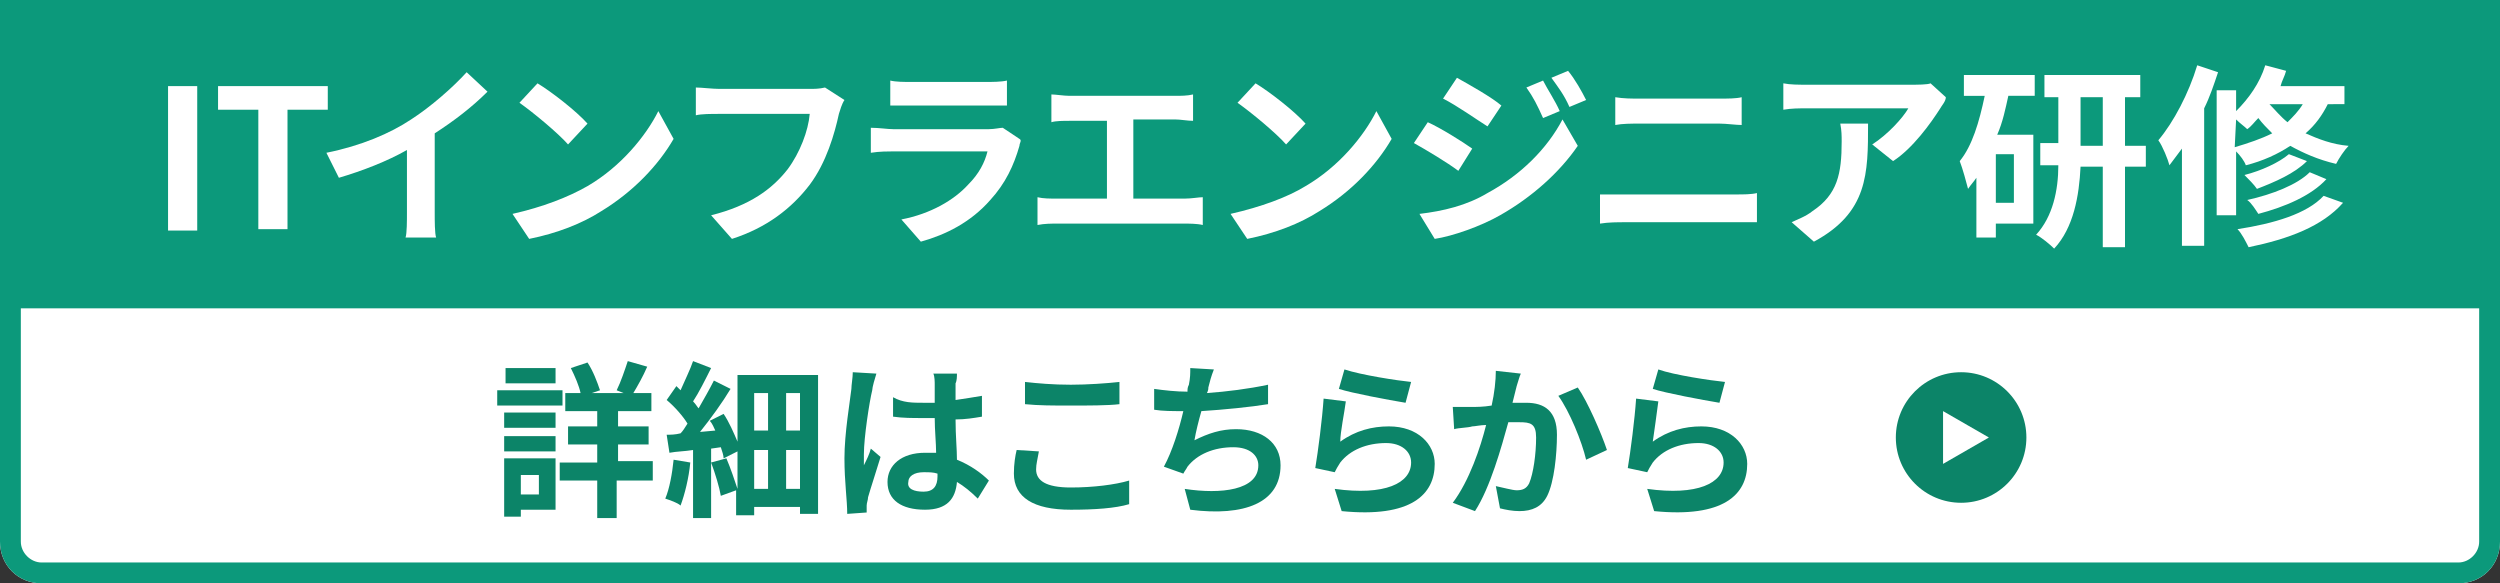 <?xml version="1.0" encoding="utf-8"?>
<!-- Generator: Adobe Illustrator 26.5.0, SVG Export Plug-In . SVG Version: 6.00 Build 0)  -->
<svg version="1.1" id="レイヤー_1" xmlns="http://www.w3.org/2000/svg" xmlns:xlink="http://www.w3.org/1999/xlink" x="0px"
	 y="0px" width="180px" height="42px" viewBox="0 0 180 42" style="enable-background:new 0 0 180 42;" xml:space="preserve">
<rect x="0" y="0" width="180" height="42" fill="#333333" stroke="none"/>
<style type="text/css">
	.st0{fill:#FFFFFF;}
	.st1{fill:#0C997B;}
	.st2{fill:#0C8468;}
</style>
<g>
	<path class="st0" d="M177,42H3c-1.7,0-3-1.3-3-3V3c0-1.7,1.3-3,3-3h174c1.7,0,3,1.3,3,3v36C180,40.7,178.7,42,177,42z"/>
	<path class="st1" d="M177,1.5c0.8,0,1.5,0.7,1.5,1.5v36c0,0.8-0.7,1.5-1.5,1.5H3c-0.8,0-1.5-0.7-1.5-1.5V3c0-0.8,0.7-1.5,1.5-1.5
		H177 M177,0H3C1.3,0,0,1.3,0,3v36c0,1.7,1.3,3,3,3h174c1.7,0,3-1.3,3-3V3C180,1.3,178.7,0,177,0L177,0z"/>
</g>
<g>
	<rect x="0.5" y="0.5" class="st1" width="179" height="21.2"/>
	<path class="st1" d="M179,1v20.2H1V1H179 M180,0H0v22.2h180V0L180,0z"/>
</g>
<circle class="st2" cx="141.2" cy="31.5" r="4.7"/>
<g>
	<polygon class="st0" points="143.2,31.5 139.9,29.6 139.9,33.4 	"/>
</g>
<g>
	<path class="st0" d="M12.1,6.2h2.1v10.4h-2.1V6.2z"/>
	<path class="st0" d="M18.6,7.9h-2.9V6.2h7.9v1.7h-2.9v8.6h-2.1V7.9z"/>
	<path class="st0" d="M29.6,8.6c1.4-0.9,3-2.3,4-3.4l1.5,1.4c-1.1,1.1-2.4,2.1-3.8,3v5.7c0,0.6,0,1.5,0.1,1.8h-2.2
		c0.1-0.3,0.1-1.2,0.1-1.8v-4.5c-1.4,0.8-3.2,1.5-4.9,2L23.5,11C26,10.5,28.1,9.6,29.6,8.6z"/>
	<path class="st0" d="M42.3,13.4c2.4-1.4,4.2-3.6,5.1-5.4l1.1,2c-1.1,1.9-2.9,3.8-5.2,5.2c-1.4,0.9-3.2,1.6-5.2,2l-1.2-1.8
		C39.1,14.9,40.9,14.2,42.3,13.4z M42.3,8.9l-1.4,1.5c-0.7-0.8-2.5-2.3-3.5-3L38.7,6C39.7,6.6,41.5,8,42.3,8.9z"/>
	<path class="st0" d="M60.4,8.2c-0.3,1.4-0.9,3.5-2.1,5.1c-1.3,1.7-3.1,3.1-5.6,3.9l-1.5-1.7c2.8-0.7,4.4-1.9,5.5-3.3
		c0.9-1.2,1.5-2.8,1.6-4h-6.5c-0.6,0-1.3,0-1.7,0.1v-2c0.4,0,1.2,0.1,1.7,0.1h6.5c0.3,0,0.7,0,1.1-0.1l1.4,0.9
		C60.6,7.5,60.5,7.9,60.4,8.2z"/>
	<path class="st0" d="M73.4,10.5c-0.4,1.4-1,2.7-2.1,3.9c-1.4,1.6-3.2,2.5-5,3l-1.4-1.6c2.1-0.4,3.8-1.4,4.8-2.5
		c0.8-0.8,1.2-1.6,1.4-2.4h-6.8c-0.3,0-1,0-1.6,0.1V9.2c0.6,0,1.2,0.1,1.6,0.1h6.9c0.4,0,0.8-0.1,1-0.1l1.2,0.8
		C73.6,10.1,73.4,10.3,73.4,10.5z M65.6,5.9H71c0.4,0,1.1,0,1.5-0.1v1.8c-0.4,0-1,0-1.5,0h-5.4c-0.4,0-1.1,0-1.5,0V5.8
		C64.5,5.9,65.1,5.9,65.6,5.9z"/>
	<path class="st0" d="M77,6.9h7.6c0.4,0,0.9,0,1.3-0.1v1.9c-0.4,0-0.9-0.1-1.3-0.1h-3v5.7h3.7c0.5,0,1-0.1,1.3-0.1v2
		c-0.4-0.1-1-0.1-1.3-0.1h-9.2c-0.4,0-0.9,0-1.4,0.1v-2c0.4,0.1,0.9,0.1,1.4,0.1h3.6V8.7H77c-0.4,0-1,0-1.3,0.1v-2
		C76,6.8,76.6,6.9,77,6.9z"/>
	<path class="st0" d="M94,13.4c2.4-1.4,4.2-3.6,5.1-5.4l1.1,2c-1.1,1.9-2.9,3.8-5.2,5.2c-1.4,0.9-3.2,1.6-5.2,2l-1.2-1.8
		C90.8,14.9,92.7,14.2,94,13.4z M94,8.9l-1.4,1.5c-0.7-0.8-2.5-2.3-3.5-3L90.4,6C91.4,6.6,93.2,8,94,8.9z"/>
	<path class="st0" d="M106,10.7l-1,1.6c-0.8-0.6-2.3-1.5-3.2-2l1-1.5C103.7,9.2,105.3,10.2,106,10.7z M107.1,13.9
		c2.4-1.3,4.3-3.2,5.4-5.3l1.1,1.9c-1.3,1.9-3.3,3.7-5.6,5c-1.4,0.8-3.4,1.5-4.7,1.7l-1.1-1.8C103.9,15.2,105.6,14.8,107.1,13.9z
		 M108.1,7.6l-1,1.5c-0.8-0.5-2.2-1.5-3.2-2l1-1.5C105.8,6.1,107.4,7,108.1,7.6z M112.3,8l-1.2,0.5c-0.4-0.9-0.7-1.5-1.2-2.2
		l1.2-0.5C111.4,6.4,112,7.3,112.3,8z M114.2,7.2L113,7.7c-0.4-0.9-0.8-1.4-1.3-2.1l1.2-0.5C113.4,5.7,113.9,6.6,114.2,7.2z"/>
	<path class="st0" d="M117,14h8c0.5,0,1.1,0,1.5-0.1V16c-0.5,0-1.1,0-1.5,0h-8c-0.5,0-1.2,0-1.8,0.1V14C115.7,14,116.4,14,117,14z
		 M118,7.1h5.8c0.6,0,1.2,0,1.6-0.1v2c-0.4,0-1.1-0.1-1.6-0.1H118c-0.5,0-1.2,0-1.7,0.1V7C116.9,7.1,117.5,7.1,118,7.1z"/>
	<path class="st0" d="M139.7,7.8c-0.7,1.1-2,2.9-3.4,3.8l-1.5-1.2c1.1-0.7,2.2-1.9,2.6-2.6h-7.3c-0.6,0-1.1,0-1.7,0.1V6
		c0.5,0.1,1.1,0.1,1.7,0.1h7.5c0.4,0,1.2,0,1.4-0.1l1.1,1C140.1,7.3,139.8,7.6,139.7,7.8z M130.6,17.4L129,16c0.4-0.2,1-0.4,1.5-0.8
		c1.8-1.2,2.1-2.7,2.1-5c0-0.4,0-0.8-0.1-1.3h2C134.5,12.5,134.5,15.3,130.6,17.4z"/>
	<path class="st0" d="M144.6,6.9c-0.2,0.9-0.4,1.9-0.8,2.8h2.6v6.4h-2.7v1h-1.4v-4.3c-0.2,0.3-0.4,0.5-0.6,0.8
		c-0.1-0.4-0.4-1.5-0.6-2c0.9-1.1,1.4-2.8,1.8-4.7h-1.5V5.4h5.1v1.5H144.6z M145,11.1h-1.3v3.5h1.3V11.1z M154.4,12H153v5.8h-1.6V12
		h-1.6c-0.1,2.1-0.5,4.4-1.9,5.9c-0.3-0.3-0.9-0.8-1.3-1c1.2-1.3,1.6-3.2,1.6-5h-1.3v-1.6h1.3V7h-1V5.4h6.9V7H153v3.5h1.5V12H154.4z
		 M151.4,10.4V7h-1.6v3.5h1.6V10.4z"/>
	<path class="st0" d="M159.7,5.2c-0.3,0.9-0.6,1.8-1,2.6v9.9h-1.6v-7c-0.3,0.4-0.6,0.8-0.9,1.2c-0.1-0.4-0.5-1.4-0.8-1.8
		c1.1-1.3,2.2-3.4,2.8-5.4L159.7,5.2z M167.6,7.5c-0.4,0.8-0.9,1.5-1.6,2.1c0.9,0.4,1.9,0.8,3.1,0.9c-0.3,0.3-0.7,0.9-0.9,1.3
		c-1.3-0.3-2.4-0.8-3.3-1.3c-0.9,0.6-2,1.1-3.2,1.4c-0.1-0.3-0.4-0.7-0.7-1v4.6h-1.4v-9h1.4V8c0.9-0.9,1.7-2,2.1-3.3l1.5,0.4
		c-0.1,0.4-0.3,0.7-0.4,1.1h4.6v1.3H167.6z M160.9,10.6c1-0.3,1.9-0.6,2.7-1c-0.4-0.4-0.7-0.7-1-1.1c-0.3,0.3-0.5,0.6-0.8,0.8
		c-0.2-0.2-0.5-0.4-0.8-0.7L160.9,10.6L160.9,10.6z M168.7,14.6c-1.5,1.7-3.9,2.6-6.8,3.2c-0.2-0.4-0.5-1-0.8-1.3
		c2.6-0.4,5-1.1,6.2-2.4L168.7,14.6z M166.1,11.6c-0.9,0.9-2.3,1.5-3.6,2c-0.2-0.3-0.6-0.7-0.9-1c1.2-0.3,2.5-0.9,3.2-1.5
		L166.1,11.6z M167.5,12.9c-1.1,1.2-3,2-4.9,2.5c-0.2-0.3-0.5-0.8-0.8-1c1.8-0.4,3.6-1.1,4.5-2L167.5,12.9z M163.4,7.5
		c0.4,0.4,0.8,0.9,1.3,1.3c0.4-0.4,0.8-0.8,1.1-1.3H163.4z"/>
</g>
<g>
	<g>
		<path class="st2" d="M40.5,29.2h-4.7v-1.1h4.7V29.2z M40,36.7h-2.5v0.5h-1.2V33H40V36.7z M36.3,29.7H40v1.1h-3.7V29.7z M36.3,31.4
			H40v1.1h-3.7V31.4z M40,27.6h-3.6v-1.1H40V27.6z M37.5,34.2v1.4h1.3v-1.4H37.5z M47,34.6h-2.6v2.7H43v-2.7h-2.7v-1.3H43V32h-2.1
			v-1.3H43v-1.1h-2.3v-1.3h1.1c-0.1-0.5-0.4-1.2-0.7-1.8l1.2-0.4c0.4,0.6,0.7,1.4,0.9,2l-0.6,0.2h2.3l-0.5-0.2
			c0.3-0.6,0.6-1.5,0.8-2.1l1.4,0.4c-0.3,0.7-0.7,1.4-1,1.9h1.3v1.3h-2.4v1.1h2.2V32h-2.2v1.2H47V34.6z"/>
		<path class="st2" d="M49.7,33.3c-0.1,1.1-0.4,2.3-0.7,3.1c-0.2-0.2-0.8-0.4-1.1-0.5c0.3-0.7,0.5-1.8,0.6-2.8L49.7,33.3z M58.9,27
			v10h-1.3v-0.5h-3.3v0.6H53v-1.8l-1.1,0.4c-0.1-0.6-0.4-1.6-0.7-2.4l1.1-0.3c0.3,0.7,0.6,1.6,0.8,2.2v-2.7L52.1,33
			c0-0.2-0.1-0.5-0.2-0.8l-0.7,0.1v5h-1.3v-4.9c-0.6,0.1-1.2,0.1-1.7,0.2L48,31.3c0.3,0,0.6,0,1-0.1c0.2-0.2,0.3-0.4,0.5-0.7
			c-0.3-0.5-0.9-1.2-1.5-1.7l0.7-1c0.1,0.1,0.2,0.2,0.3,0.3c0.3-0.7,0.7-1.5,0.9-2.1l1.3,0.5c-0.4,0.8-0.9,1.8-1.3,2.4
			c0.2,0.2,0.3,0.4,0.4,0.5c0.4-0.7,0.8-1.4,1.1-2l1.2,0.6c-0.6,1-1.4,2.1-2.2,3.1l1.1-0.1c-0.1-0.2-0.2-0.5-0.4-0.7l1-0.5
			c0.4,0.6,0.7,1.3,1,2V27H58.9z M54.3,28.3v2.7h1v-2.7H54.3z M54.3,35.2h1v-2.8h-1V35.2z M57.6,28.3h-1v2.7h1V28.3z M57.6,35.2
			v-2.8h-1v2.8H57.6z"/>
		<path class="st2" d="M62.8,28.1c-0.2,0.8-0.6,3.4-0.6,4.6c0,0.2,0,0.5,0,0.8c0.2-0.4,0.4-0.8,0.5-1.2l0.7,0.6
			c-0.3,1-0.7,2.2-0.9,2.9c0,0.2-0.1,0.4-0.1,0.6c0,0.1,0,0.3,0,0.5l-1.4,0.1C61,36,60.8,34.7,60.8,33c0-1.8,0.4-4.1,0.5-5
			c0-0.3,0.1-0.8,0.1-1.2l1.7,0.1C63,27.2,62.8,27.9,62.8,28.1z M68.8,27.6c0,0.3,0,0.7,0,1.2c0.7-0.1,1.3-0.2,1.9-0.3v1.5
			c-0.6,0.1-1.2,0.2-1.9,0.2c0,1.2,0.1,2.1,0.1,2.9c1,0.4,1.8,1,2.3,1.5l-0.8,1.3c-0.5-0.5-1-0.9-1.5-1.2c-0.1,1.2-0.7,2-2.3,2
			c-1.7,0-2.7-0.7-2.7-2c0-1.2,1-2.1,2.7-2.1c0.3,0,0.5,0,0.8,0c0-0.7-0.1-1.6-0.1-2.5c-0.3,0-0.6,0-0.9,0c-0.7,0-1.4,0-2.1-0.1
			v-1.4C65,29,65.7,29,66.5,29c0.3,0,0.6,0,0.8,0c0-0.6,0-1.1,0-1.3c0-0.2,0-0.6-0.1-0.8h1.7C68.9,27.1,68.9,27.4,68.8,27.6z
			 M66.5,35.4c0.7,0,1-0.4,1-1.1c0-0.1,0-0.1,0-0.2c-0.3-0.1-0.6-0.1-1-0.1c-0.7,0-1.1,0.3-1.1,0.7C65.3,35.2,65.8,35.4,66.5,35.4z"
			/>
		<path class="st2" d="M74.6,33.8c0,0.8,0.7,1.3,2.5,1.3c1.6,0,3.2-0.2,4.2-0.5l0,1.7c-1,0.3-2.5,0.4-4.2,0.4
			c-2.7,0-4.1-0.9-4.1-2.6c0-0.7,0.1-1.3,0.2-1.7l1.6,0.1C74.7,33.1,74.6,33.4,74.6,33.8z M77.1,27.7c1.2,0,2.6-0.1,3.5-0.2v1.6
			c-0.8,0.1-2.3,0.1-3.5,0.1c-1.3,0-2.3,0-3.3-0.1v-1.6C74.7,27.6,75.8,27.7,77.1,27.7z"/>
		<path class="st2" d="M87,27.9c0,0.1,0,0.2-0.1,0.4c1.4-0.1,3-0.3,4.4-0.6l0,1.4c-1.2,0.2-3.2,0.4-4.8,0.5
			c-0.2,0.7-0.4,1.5-0.5,2.1c1-0.5,1.9-0.8,3-0.8c1.9,0,3.2,1,3.2,2.6c0,2.7-2.6,3.7-6.5,3.2l-0.4-1.5c2.6,0.4,5.3,0.1,5.3-1.7
			c0-0.7-0.6-1.3-1.8-1.3c-1.4,0-2.6,0.5-3.3,1.4c-0.1,0.2-0.2,0.3-0.3,0.5l-1.4-0.5c0.6-1.1,1.1-2.7,1.4-4c-0.8,0-1.5,0-2.1-0.1
			v-1.5c0.7,0.1,1.6,0.2,2.4,0.2c0-0.2,0-0.3,0.1-0.5c0.1-0.5,0.1-0.8,0.1-1.2l1.7,0.1C87.2,27.1,87.1,27.5,87,27.9z"/>
		<path class="st2" d="M96.5,31.8c1.1-0.8,2.3-1.1,3.5-1.1c2.1,0,3.3,1.3,3.3,2.7c0,2.2-1.7,3.9-6.7,3.4l-0.5-1.6
			c3.6,0.5,5.5-0.4,5.5-1.9c0-0.8-0.7-1.4-1.8-1.4c-1.4,0-2.6,0.5-3.3,1.4c-0.2,0.3-0.3,0.5-0.4,0.7l-1.4-0.3c0.2-1.2,0.5-3.5,0.6-5
			l1.6,0.2C96.8,29.7,96.5,31.1,96.5,31.8z M101.6,27.5l-0.4,1.5c-1.2-0.2-3.9-0.7-4.8-1l0.4-1.4C98,27,100.6,27.4,101.6,27.5z"/>
		<path class="st2" d="M109.2,27.8c-0.1,0.4-0.2,0.8-0.3,1.2c0.4,0,0.8,0,1,0c1.3,0,2.2,0.6,2.2,2.3c0,1.4-0.2,3.4-0.7,4.4
			c-0.4,0.8-1.1,1.1-2,1.1c-0.5,0-1-0.1-1.4-0.2l-0.3-1.6c0.5,0.1,1.2,0.3,1.5,0.3c0.4,0,0.7-0.1,0.9-0.5c0.3-0.7,0.5-2.1,0.5-3.3
			c0-1-0.4-1.1-1.2-1.1c-0.2,0-0.5,0-0.8,0c-0.5,1.8-1.3,4.7-2.4,6.4l-1.6-0.6c1.2-1.6,2-4,2.4-5.6c-0.4,0-0.8,0.1-1,0.1
			c-0.3,0.1-1,0.1-1.3,0.2l-0.1-1.6c0.4,0,0.8,0,1.3,0c0.4,0,0.9,0,1.5-0.1c0.2-0.9,0.3-1.8,0.3-2.5l1.8,0.2
			C109.4,27.1,109.3,27.5,109.2,27.8z M115.7,32.4l-1.5,0.7c-0.3-1.3-1.2-3.5-2-4.6l1.4-0.6C114.3,28.9,115.3,31.2,115.7,32.4z"/>
		<path class="st2" d="M119,31.8c1.1-0.8,2.3-1.1,3.5-1.1c2.1,0,3.3,1.3,3.3,2.7c0,2.2-1.7,3.9-6.7,3.4l-0.5-1.6
			c3.6,0.5,5.5-0.4,5.5-1.9c0-0.8-0.7-1.4-1.8-1.4c-1.4,0-2.6,0.5-3.3,1.4c-0.2,0.3-0.3,0.5-0.4,0.7l-1.4-0.3c0.2-1.2,0.5-3.5,0.6-5
			l1.6,0.2C119.3,29.7,119.1,31.1,119,31.8z M124.2,27.5l-0.4,1.5c-1.2-0.2-3.9-0.7-4.8-1l0.4-1.4C120.5,27,123.2,27.4,124.2,27.5z"
			/>
	</g>
</g>
</svg>
